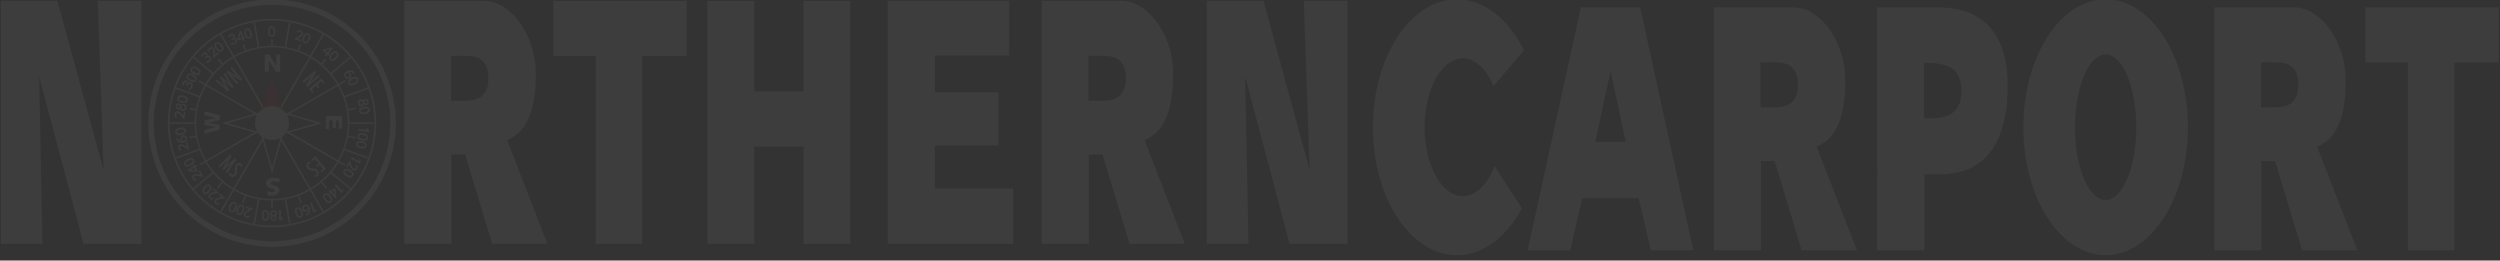 <svg xmlns="http://www.w3.org/2000/svg" xmlns:xlink="http://www.w3.org/1999/xlink" width="1708" height="178" viewBox="0 0 1708 178">
  <rect x="0" y="0" width="1708" height="178" fill="#333333" stroke="none"/>
  <defs>
    <clipPath id="clip-path">
      <rect id="長方形_111" data-name="長方形 111" width="1708" height="178" transform="translate(-3084 5366)" fill="#fff" opacity="0.44"/>
    </clipPath>
    <clipPath id="clip-path-2">
      <rect id="長方形_108" data-name="長方形 108" width="929.46" height="375.44" transform="translate(0 51.52)" fill="none"/>
    </clipPath>
  </defs>
  <g id="マスクグループ_1" data-name="マスクグループ 1" transform="translate(3084 -5366)" clip-path="url(#clip-path)">
    <g id="グループ_199" data-name="グループ 199" transform="translate(-3092.83 5314)" opacity="0.05">
      <g id="グループ_198" data-name="グループ 198" clip-path="url(#clip-path-2)">
        <g id="グループ_309" data-name="グループ 309">
          <path id="パス_505" data-name="パス 505" d="M48.08,52.6,79.6,168.12,75.62,52.6H105.5V218.57H65.91L35.58,104.42l2.28,114.15H9.37V52.6H48.08Z" fill="#fff"/>
          <path id="パス_506" data-name="パス 506" d="M872.04,52.6l31.52,115.52L899.58,52.6h29.87V218.57H889.87L859.54,104.42l2.28,114.15H833.33V52.6h38.7Z" fill="#fff"/>
          <path id="パス_507" data-name="パス 507" d="M339.95,52.59c17.33,0,34.94,22.74,34.94,49.78,0,19.46-3.69,39.35-19.6,45.27l27.55,70.92H345.07l-18.46-61h-9.37v61h-32.2V52.59h54.9ZM316.97,90.12v30.69h8.61c5.65,0,16.95,0,16.95-15.35s-10.76-15.34-16.82-15.34h-8.75Z" fill="#fff"/>
          <path id="パス_508" data-name="パス 508" d="M775.39,52.59c17.34,0,34.94,22.74,34.94,49.78,0,19.46-3.69,39.35-19.59,45.27l27.54,70.92H780.51l-18.45-61H752.7v61H720.5V52.59h54.89ZM752.41,90.12v30.69h8.61c5.65,0,16.95,0,16.95-15.35s-10.76-15.34-16.82-15.34H752.4Z" fill="#fff"/>
          <path id="パス_509" data-name="パス 509" d="M447.59,218.57h-31.8V90.3H386.93V52.6h91.04V90.3H447.59Z" fill="#fff"/>
          <path id="パス_510" data-name="パス 510" d="M557.76,114.46V52.6h31.99V218.57H557.76V152.13H524.17v66.44H492.16V52.6h32.01v61.86Z" fill="#fff"/>
          <path id="パス_511" data-name="パス 511" d="M690.93,115.03v36.51H647.58v29.27h53.45v37.76H615.31V52.6h83.02V89.94H647.57v25.09h43.35Z" fill="#fff"/>
          <path id="パス_512" data-name="パス 512" d="M194.68,220.65a84.565,84.565,0,1,1,84.58-84.56,84.557,84.557,0,0,1-84.58,84.56m0-165.31a80.745,80.745,0,1,0,80.75,80.75,80.731,80.731,0,0,0-80.75-80.75" fill="#fff"/>
          <path id="パス_513" data-name="パス 513" d="M194.67,64.93a71.16,71.16,0,1,0,71.16,71.17,71.161,71.161,0,0,0-71.16-71.17m70.03,70.61H247.49a50.877,50.877,0,0,0-.74-8.07l5.23-.92-.2-1.09-5.19.91a52.826,52.826,0,0,0-2.12-7.82l16.14-5.87a70.163,70.163,0,0,1,4.08,22.86m-24.97,25.92-43.94-25.37,43.94-25.37a51.449,51.449,0,0,1,0,50.74m-18.74,19.11L196.17,137.6l42.96,24.81a52.111,52.111,0,0,1-18.16,18.16m-26.31,7.27a51.415,51.415,0,0,1-25.37-6.69l25.37-43.94,25.37,43.94a51.281,51.281,0,0,1-25.37,6.69m-44.48-25.43,42.96-24.8-24.8,42.97a52.2,52.2,0,0,1-18.16-18.16m-7.27-26.32a51.4,51.4,0,0,1,6.7-25.37l43.94,25.37L149.6,161.48a51.424,51.424,0,0,1-6.7-25.37m25.44-44.48,24.8,42.97-42.96-24.81a51.945,51.945,0,0,1,18.16-18.16m26.32-7.27a51.424,51.424,0,0,1,25.37,6.7l-25.37,43.95L169.29,91.06a51.4,51.4,0,0,1,25.37-6.7m44.47,25.43L196.17,134.6l24.81-42.97a52.111,52.111,0,0,1,18.16,18.16m21.09,1.86-16.14,5.87a53.151,53.151,0,0,0-3.41-7.34l4.53-2.62-.55-.96-4.56,2.63a53.8,53.8,0,0,0-4.61-6.67l13.17-11.05a70.338,70.338,0,0,1,11.56,20.13M247.9,90.69l-13.17,11.04a54.1,54.1,0,0,0-5.71-5.72l2.81-3.36-.85-.71-2.79,3.33a52.81,52.81,0,0,0-6.67-4.62l8.59-14.88A70.372,70.372,0,0,1,247.9,90.68M229.17,75.19l-8.59,14.88a52.936,52.936,0,0,0-7.41-3.43l1.49-4.09-1.04-.38-1.49,4.09a50.794,50.794,0,0,0-7.76-2.09l2.98-16.93a69.476,69.476,0,0,1,21.82,7.96m-34.51-9.17a69.388,69.388,0,0,1,11.6,1.04L203.28,84a53.336,53.336,0,0,0-8.07-.74V78.91H194.1v4.35a51.838,51.838,0,0,0-8.06.74l-2.99-16.93a69.6,69.6,0,0,1,11.61-1.04m-12.7,1.2,2.99,16.94a51.313,51.313,0,0,0-7.82,2.12l-1.49-4.11-1.04.38,1.49,4.1a53.819,53.819,0,0,0-7.35,3.41l-8.59-14.88a69.42,69.42,0,0,1,21.81-7.96M159.2,75.77l8.59,14.88a53.688,53.688,0,0,0-6.66,4.61l-2.79-3.33-.85.71L160.31,96a53.354,53.354,0,0,0-5.73,5.72L141.41,90.68A70.546,70.546,0,0,1,159.2,75.77M140.67,91.5l13.18,11.05a53.43,53.43,0,0,0-4.62,6.66l-4.28-2.47-.55.96,4.26,2.46a52.533,52.533,0,0,0-3.41,7.34l-16.14-5.87A69.609,69.609,0,0,1,140.67,91.5m-11.95,21.18,16.14,5.87a51.751,51.751,0,0,0-2.12,7.83l-4.28-.76-.19,1.09,4.31.76a52.945,52.945,0,0,0-.73,8.05H124.66a69.628,69.628,0,0,1,4.07-22.86m-4.07,23.97h17.19a54.52,54.52,0,0,0,.73,8.07l-4.3.76.19,1.09,4.28-.75a52.667,52.667,0,0,0,2.11,7.81l-16.14,5.88a69.369,69.369,0,0,1-4.07-22.86m4.46,23.9,16.13-5.88a52.706,52.706,0,0,0,3.42,7.35l-3.82,2.21.55.96,3.84-2.22a53.433,53.433,0,0,0,4.62,6.66l-13.17,11.04a69.741,69.741,0,0,1-11.56-20.13m12.31,20.95,13.16-11.04a53.446,53.446,0,0,0,5.73,5.73l-3.41,4.06.85.71,3.38-4.03a54.555,54.555,0,0,0,6.67,4.61l-8.59,14.87a70.546,70.546,0,0,1-17.79-14.91m18.73,15.48,8.59-14.87a54.071,54.071,0,0,0,7.28,3.39l-1.82,5,1.04.38,1.82-5a51.394,51.394,0,0,0,7.89,2.14l-2.99,16.91a69.647,69.647,0,0,1-21.81-7.95m34.51,9.17a69.507,69.507,0,0,1-11.61-1.04l2.99-16.92a53.089,53.089,0,0,0,8.06.74v5.26h1.11V188.9a51.837,51.837,0,0,0,8.06-.74l2.99,16.92a70.47,70.47,0,0,1-11.6,1.05m12.69-1.21-2.98-16.91a52.952,52.952,0,0,0,7.83-2.12l1.8,4.98,1.04-.38-1.81-4.98a53.15,53.15,0,0,0,7.34-3.41l8.59,14.87a69.455,69.455,0,0,1-21.82,7.95m22.76-8.53-8.59-14.87a52.7,52.7,0,0,0,6.66-4.62l3.39,4.03.84-.71-3.4-4.06a53.353,53.353,0,0,0,5.72-5.73l13.17,11.04a70.755,70.755,0,0,1-17.79,14.91m18.53-15.73L235.47,169.6a52.311,52.311,0,0,0,4.61-6.66l4.12,2.38.55-.96L240.66,162a53.27,53.27,0,0,0,3.41-7.35l16.14,5.88a70,70,0,0,1-11.57,20.13m11.95-21.17-16.14-5.88a53.822,53.822,0,0,0,2.12-7.8l5.19.92.19-1.09-5.22-.92a50.9,50.9,0,0,0,.74-8.08h17.21a69.91,69.91,0,0,1-4.09,22.86" fill="#fff"/>
          <path id="パス_514" data-name="パス 514" d="M192.66,89.12l4.88,7.6v-7.6h2.73v11.91h-2.91l-4.88-7.6v7.6h-2.72V89.12h2.9Z" fill="#fff"/>
          <path id="パス_515" data-name="パス 515" d="M191.95,73.54a4.853,4.853,0,0,1,.58-2.64,2.274,2.274,0,0,1,1.95-1.03c2.52,0,2.52,3.03,2.52,3.67s0,3.67-2.52,3.67-2.53-3.02-2.53-3.67m3.8,0c0-1.52-.34-2.52-1.28-2.52-1,0-1.29,1.13-1.29,2.52,0,1.53.35,2.53,1.29,2.53s1.28-1.08,1.28-2.53" fill="#fff"/>
          <path id="パス_516" data-name="パス 516" d="M214.63,79.31l-.39,1.07-5-1.82c1-.48,2.1-1.01,3.3-1.72,1.44-.84,1.78-1.22,1.95-1.68a1.006,1.006,0,0,0-.53-1.32c-.03-.01-.07-.03-.11-.04a2.113,2.113,0,0,0-2.03.55l-.09-1.32a2.888,2.888,0,0,1,2.54-.3,2.141,2.141,0,0,1,1.49,2.63c-.02.06-.04.13-.06.19-.37,1-1.12,1.58-3.57,2.85l2.5.92Z" fill="#fff"/>
          <path id="パス_517" data-name="パス 517" d="M215.8,77.19a4.831,4.831,0,0,1,1.47-2.29,2.252,2.252,0,0,1,2.17-.3c2.38.86,1.33,3.7,1.12,4.32-.23.61-1.25,3.44-3.65,2.58-2.37-.87-1.33-3.71-1.12-4.31m3.59,1.29c.51-1.42.53-2.49-.34-2.81-.94-.35-1.59.62-2.07,1.93-.52,1.44-.54,2.49.34,2.81.91.33,1.58-.58,2.07-1.94" fill="#fff"/>
          <path id="パス_518" data-name="パス 518" d="M230.79,89.78l.93-1.11-2.38-2,.67-.8,5.31-1.49.95.79-2.89,3.45.67.56-.71.85-.67-.57-.93,1.11-.95-.79Zm.21-3.16,1.43,1.2,1.79-2.13-3.22.93Z" fill="#fff"/>
          <path id="パス_519" data-name="パス 519" d="M234.96,88.67a4.805,4.805,0,0,1,2.15-1.65,2.3,2.3,0,0,1,2.15.46c1.93,1.62,0,3.94-.42,4.44s-2.36,2.81-4.3,1.18,0-3.94.43-4.44m2.9,2.45c.99-1.16,1.38-2.16.66-2.76-.76-.64-1.71.05-2.62,1.12-.98,1.17-1.36,2.16-.63,2.76.74.62,1.67,0,2.6-1.12" fill="#fff"/>
          <path id="パス_520" data-name="パス 520" d="M250.32,102.65a3.406,3.406,0,0,0-.17-.34c-.2-.34-.86-1.49-2.89-.96a2.088,2.088,0,0,1,1.27,1,2.278,2.278,0,0,1-.79,3.12c-.02.01-.05.03-.07.04a2.408,2.408,0,0,1-3.3-.83c-.02-.03-.03-.06-.05-.09-.64-1.11-.59-2.74,1.42-3.9,1.86-1.07,4.22-1,5.36.97.09.16.17.34.22.42l-1,.57Zm-2.83.08a1.28,1.28,0,0,0-1.7-.6h-.02a1.341,1.341,0,0,0-.51,1.82.144.144,0,0,0,.02.03,1.222,1.222,0,0,0,1.65.5c.03-.02.06-.03.09-.05a1.17,1.17,0,0,0,.56-1.55c-.03-.06-.06-.11-.09-.16" fill="#fff"/>
          <path id="パス_521" data-name="パス 521" d="M248.93,105.24a4.741,4.741,0,0,1,2.58-.81,2.252,2.252,0,0,1,1.86,1.17c1.26,2.19-1.35,3.7-1.91,4.02s-3.18,1.84-4.45-.36,1.35-3.7,1.92-4.02m1.91,3.3c1.31-.76,2.02-1.56,1.54-2.37-.5-.87-1.62-.54-2.83.15-1.33.76-2.01,1.56-1.56,2.37.48.84,1.58.57,2.84-.16" fill="#fff"/>
          <path id="パス_522" data-name="パス 522" d="M255.94,124.8a2.339,2.339,0,0,1-2.63-2.03v-.09a2.357,2.357,0,0,1,1.68-2.88.189.189,0,0,0,.08-.02,2.073,2.073,0,0,1,2.01.76,1.644,1.644,0,0,1,1.24-.94,1.942,1.942,0,0,1,2.2,1.65.877.877,0,0,0,.02.16,1.938,1.938,0,0,1-1.31,2.41.749.749,0,0,1-.16.04,1.678,1.678,0,0,1-1.49-.46,2.059,2.059,0,0,1-1.63,1.39m-.18-1.23a1.172,1.172,0,0,0,.91-1.38.441.441,0,0,0-.02-.1,1.178,1.178,0,0,0-1.23-1.1.34.34,0,0,0-.1.01,1.323,1.323,0,0,0-.84,1.66,1.3,1.3,0,0,0,1.3.9m3.05-.87a.981.981,0,1,0-.99-.7.981.981,0,0,0,.99.7" fill="#fff"/>
          <path id="パス_523" data-name="パス 523" d="M257.42,124.95a4.722,4.722,0,0,1,2.71.13,2.249,2.249,0,0,1,1.35,1.73c.43,2.49-2.54,3.01-3.18,3.13s-3.62.63-4.05-1.85,2.53-3.02,3.17-3.13m.66,3.75c1.49-.27,2.43-.78,2.27-1.7-.17-.99-1.33-1.07-2.71-.83-1.5.27-2.44.78-2.27,1.7.17.96,1.28,1.07,2.71.82" fill="#fff"/>
          <path id="パス_524" data-name="パス 524" d="M260.94,141.34l-.18,1.09-6.95-1.22.22-1.24,5.62.99-.65-1.42,1.17.05.77,1.75Z" fill="#fff"/>
          <path id="パス_525" data-name="パス 525" d="M257.07,143.03a4.765,4.765,0,0,1,2.49,1.04,2.3,2.3,0,0,1,.69,2.09c-.44,2.49-3.43,1.96-4.06,1.85s-3.61-.64-3.18-3.12,3.42-1.97,4.05-1.86m-.66,3.75c1.5.27,2.55.1,2.72-.82.17-.99-.89-1.46-2.28-1.7-1.5-.27-2.54-.11-2.7.82-.18.95.84,1.45,2.26,1.7" fill="#fff"/>
          <path id="パス_526" data-name="パス 526" d="M256.12,148.41a4.7,4.7,0,0,1,2.5,1.05,2.223,2.223,0,0,1,.67,2.08c-.44,2.49-3.41,1.97-4.05,1.85s-3.62-.63-3.18-3.12,3.42-1.97,4.05-1.86m-.66,3.75c1.49.27,2.55.1,2.71-.82.17-.98-.89-1.46-2.26-1.7-1.51-.27-2.55-.1-2.72.82-.17.96.84,1.45,2.27,1.7" fill="#fff"/>
          <path id="パス_527" data-name="パス 527" d="M255.16,162.97l-.55.96-6.1-3.53.62-1.09,4.96,2.86-.14-1.56,1.08.44.14,1.92Z" fill="#fff"/>
          <path id="パス_528" data-name="パス 528" d="M246.25,166.56l-.98-.57,2.67-4.61c.3,1.07.64,2.24,1.12,3.56.58,1.57.89,1.96,1.32,2.21a1.014,1.014,0,0,0,1.4-.3.406.406,0,0,0,.05-.09,2.087,2.087,0,0,0-.2-2.1l1.32.14a2.9,2.9,0,0,1-.14,2.55,2.118,2.118,0,0,1-2.83,1.01,1.736,1.736,0,0,1-.19-.1c-.92-.53-1.36-1.37-2.18-4.01l-1.35,2.32Z" fill="#fff"/>
          <path id="パス_529" data-name="パス 529" d="M248.13,168.08a4.773,4.773,0,0,1,2,1.83,2.221,2.221,0,0,1-.08,2.19c-1.26,2.19-3.88.68-4.44.36s-3.18-1.83-1.91-4.02,3.88-.68,4.44-.36m-1.9,3.3c1.32.76,2.37.97,2.83.16.5-.87-.34-1.68-1.55-2.38-1.32-.76-2.36-.97-2.82-.15-.49.84.29,1.65,1.55,2.37" fill="#fff"/>
          <path id="パス_530" data-name="パス 530" d="M242.88,183.31l-.84.71-4.54-5.4.96-.8,3.67,4.38.41-1.51.86.79-.52,1.84Z" fill="#fff"/>
          <path id="パス_531" data-name="パス 531" d="M234.2,181.39l.94,1.11,2.37-2,.67.8.56,5.49-.96.79-2.89-3.44-.67.56-.72-.84.68-.57-.93-1.11.94-.8Zm3.09.76-1.45,1.2,1.79,2.13-.35-3.34Z" fill="#fff"/>
          <path id="パス_532" data-name="パス 532" d="M234.57,185.68a4.908,4.908,0,0,1,1.24,2.4,2.259,2.259,0,0,1-.84,2.04c-1.93,1.62-3.87-.69-4.3-1.19s-2.35-2.81-.42-4.43,3.88.69,4.3,1.18m-2.92,2.45c.98,1.17,1.88,1.72,2.61,1.12.76-.64.26-1.7-.65-2.77-.98-1.17-1.88-1.72-2.61-1.11-.74.63-.29,1.65.64,2.76" fill="#fff"/>
          <path id="パス_533" data-name="パス 533" d="M224.02,197l-1.05.38-2.41-6.63,1.18-.43,1.96,5.36.9-1.28.55,1.03-1.13,1.56Z" fill="#fff"/>
          <path id="パス_534" data-name="パス 534" d="M217.73,198.2a2.793,2.793,0,0,0,.36-.1c.38-.14,1.62-.58,1.46-2.68a2.147,2.147,0,0,1-1.22,1.09,2.283,2.283,0,0,1-2.93-1.32.689.689,0,0,0-.03-.08,2.4,2.4,0,0,1,1.38-3.11l.09-.03c1.2-.43,2.81-.11,3.6,2.08.74,2.02.25,4.33-1.89,5.11-.18.06-.38.12-.45.14l-.39-1.08Zm.41-2.8a1.285,1.285,0,0,0,.89-1.58h0a1.332,1.332,0,0,0-1.71-.81h-.02a1.226,1.226,0,0,0-.8,1.53.488.488,0,0,0,.04.11,1.17,1.17,0,0,0,1.45.81.639.639,0,0,0,.16-.06" fill="#fff"/>
          <path id="パス_535" data-name="パス 535" d="M215.44,196.37a4.688,4.688,0,0,1,.35,2.69,2.229,2.229,0,0,1-1.47,1.62c-2.38.87-3.41-1.97-3.63-2.58s-1.25-3.44,1.12-4.31,3.41,1.98,3.63,2.58m-3.59,1.3c.52,1.42,1.2,2.26,2.08,1.94.94-.34.82-1.5.34-2.81-.52-1.44-1.19-2.26-2.07-1.94-.91.33-.83,1.46-.34,2.81" fill="#fff"/>
          <path id="パス_536" data-name="パス 536" d="M200.6,202.68h-1.11v-7.05h1.25v5.71l1.28-.89.16,1.16-1.59,1.08Z" fill="#fff"/>
          <path id="パス_537" data-name="パス 537" d="M193.16,197.72a2.566,2.566,0,0,1,5.09,0,2.069,2.069,0,0,1-1.09,1.84,1.68,1.68,0,0,1,.71,1.4,2.189,2.189,0,0,1-4.33,0,1.734,1.734,0,0,1,.71-1.4,2.05,2.05,0,0,1-1.09-1.84m1.24.03a1.308,1.308,0,0,0,1.48,1.11,1.294,1.294,0,0,0,1.11-1.11,1.312,1.312,0,0,0-2.6,0m.32,3.16a.975.975,0,1,0,.87-.87.975.975,0,0,0-.87.87" fill="#fff"/>
          <path id="パス_538" data-name="パス 538" d="M192.76,199.15a4.754,4.754,0,0,1-.59,2.64,2.293,2.293,0,0,1-1.94,1.03c-2.52,0-2.52-3.02-2.52-3.67s0-3.67,2.52-3.67,2.53,3.02,2.53,3.67m-3.81,0c0,1.52.34,2.53,1.28,2.53,1,0,1.28-1.13,1.28-2.53,0-1.53-.34-2.53-1.28-2.53s-1.28,1.08-1.28,2.53" fill="#fff"/>
          <path id="パス_539" data-name="パス 539" d="M176.58,194.06l.4-1.07,5,1.82c-1.01.48-2.1,1.01-3.31,1.72-1.45.84-1.78,1.22-1.96,1.68a1,1,0,0,0,.53,1.32,1.037,1.037,0,0,0,.1.04,2.113,2.113,0,0,0,2.04-.56l.1,1.33a2.888,2.888,0,0,1-2.54.3,2.136,2.136,0,0,1-1.49-2.63c.02-.07.04-.13.06-.2.36-1,1.11-1.57,3.57-2.85l-2.51-.91Z" fill="#fff"/>
          <path id="パス_540" data-name="パス 540" d="M175.42,196.17a4.888,4.888,0,0,1-1.46,2.29,2.252,2.252,0,0,1-2.17.3c-2.38-.86-1.34-3.7-1.12-4.31s1.25-3.44,3.63-2.58,1.34,3.7,1.12,4.31m-3.58-1.31c-.51,1.43-.55,2.49.35,2.82.93.34,1.58-.63,2.06-1.94.52-1.44.55-2.49-.33-2.81-.92-.34-1.58.58-2.07,1.93" fill="#fff"/>
          <path id="パス_541" data-name="パス 541" d="M170.3,194.31a4.812,4.812,0,0,1-1.46,2.29,2.26,2.26,0,0,1-2.17.3c-2.37-.87-1.34-3.71-1.12-4.31s1.25-3.45,3.64-2.58,1.33,3.71,1.12,4.31m-3.59-1.3c-.51,1.42-.53,2.49.34,2.81.94.34,1.59-.62,2.07-1.94.52-1.44.54-2.49-.34-2.82-.92-.33-1.57.58-2.07,1.94" fill="#fff"/>
          <path id="パス_542" data-name="パス 542" d="M158.21,184.99l.73-.88,4.08,3.42c-1.1.11-2.32.24-3.7.49-1.64.3-2.09.53-2.41.91a1.011,1.011,0,0,0,.05,1.43c.03.02.05.05.08.07a2.126,2.126,0,0,0,2.11.17l-.37,1.27a2.883,2.883,0,0,1-2.48-.58,2.131,2.131,0,0,1-.51-2.97,1.921,1.921,0,0,1,.13-.17c.69-.81,1.58-1.09,4.33-1.44l-2.05-1.72Z" fill="#fff"/>
          <path id="パス_543" data-name="パス 543" d="M153.93,181.39l.72-.87,4.09,3.42c-1.11.11-2.32.24-3.7.49-1.64.3-2.08.53-2.41.92a1.015,1.015,0,0,0,.07,1.44c.02.02.05.04.07.06a2.126,2.126,0,0,0,2.11.17l-.37,1.27a2.851,2.851,0,0,1-2.48-.58,2.141,2.141,0,0,1-.5-2.98c.04-.06.09-.11.13-.17.68-.82,1.58-1.09,4.32-1.44l-2.05-1.73Z" fill="#fff"/>
          <path id="パス_544" data-name="パス 544" d="M152.1,182.98a4.8,4.8,0,0,1-2.15,1.65,2.277,2.277,0,0,1-2.14-.46c-1.94-1.62,0-3.94.42-4.44s2.36-2.81,4.29-1.18,0,3.94-.42,4.44m-2.91-2.45c-.98,1.17-1.36,2.16-.65,2.76.77.65,1.71-.04,2.61-1.11.99-1.17,1.37-2.16.65-2.76-.75-.62-1.68,0-2.61,1.11" fill="#fff"/>
          <path id="パス_545" data-name="パス 545" d="M144.42,169.01l.98-.57,2.67,4.6c-1.09-.27-2.27-.57-3.65-.81-1.65-.28-2.14-.21-2.57.04a1.024,1.024,0,0,0-.44,1.37c.02.03.03.06.05.09a2.1,2.1,0,0,0,1.91.88l-.77,1.07a2.864,2.864,0,0,1-2.13-1.41,2.123,2.123,0,0,1,.54-2.96,1.74,1.74,0,0,1,.18-.11c.93-.53,1.87-.48,4.57.12L144.43,169Z" fill="#fff"/>
          <path id="パス_546" data-name="パス 546" d="M143.67,165.45l-1.26.73,1.56,2.69-.91.52-5.5-.41-.62-1.07,3.89-2.25-.44-.76.96-.55.44.76,1.25-.72.61,1.07Zm-1.28,2.9-.93-1.62-2.4,1.39,3.34.23Z" fill="#fff"/>
          <path id="パス_547" data-name="パス 547" d="M139.39,165.07a4.718,4.718,0,0,1-2.59.81,2.264,2.264,0,0,1-1.86-1.16c-1.26-2.19,1.35-3.7,1.92-4.02s3.17-1.83,4.44.36-1.35,3.7-1.91,4.03m-1.91-3.3c-1.31.76-2.02,1.56-1.54,2.37.5.87,1.62.54,2.83-.15,1.33-.77,2.02-1.57,1.55-2.38-.48-.84-1.57-.57-2.83.16" fill="#fff"/>
          <path id="パス_548" data-name="パス 548" d="M135.98,149.59l1.13-.2.92,5.25c-.91-.62-1.92-1.31-3.14-2.01-1.45-.83-1.94-.93-2.43-.84a1.012,1.012,0,0,0-.88,1.13.2.2,0,0,0,.02.1,2.129,2.129,0,0,0,1.5,1.49l-1.1.74a2.905,2.905,0,0,1-1.53-2.04,2.146,2.146,0,0,1,1.54-2.6,1.764,1.764,0,0,1,.2-.04c1.05-.18,1.91.18,4.24,1.67l-.47-2.64Z" fill="#fff"/>
          <path id="パス_549" data-name="パス 549" d="M130.43,146.16c.02.23.02.26.03.37.07.39.29,1.69,2.38,1.9a2.033,2.033,0,0,1-.85-1.38,2.276,2.276,0,0,1,1.82-2.66.22.22,0,0,0,.08-.01,2.4,2.4,0,0,1,2.82,1.91.44.44,0,0,0,.02.1c.23,1.26-.38,2.78-2.67,3.18-2.11.38-4.31-.51-4.7-2.75-.03-.19-.05-.39-.06-.46l1.13-.19Zm2.67.89a1.3,1.3,0,0,0,1.42,1.15,1.352,1.352,0,0,0,1.1-1.57h0a1.228,1.228,0,0,0-1.38-1.05.355.355,0,0,0-.1.02,1.18,1.18,0,0,0-1.06,1.29.453.453,0,0,0,.03.16" fill="#fff"/>
          <path id="パス_550" data-name="パス 550" d="M132.62,144.21a4.777,4.777,0,0,1-2.7-.12,2.249,2.249,0,0,1-1.35-1.73c-.44-2.49,2.54-3.02,3.18-3.13s3.61-.63,4.05,1.85-2.54,3.02-3.18,3.13m-.66-3.75c-1.5.27-2.43.78-2.26,1.7.17.98,1.33,1.07,2.71.82,1.51-.27,2.44-.78,2.27-1.7-.16-.96-1.29-1.07-2.71-.82" fill="#fff"/>
          <path id="パス_551" data-name="パス 551" d="M134.44,128.39l1.13.2-.92,5.25c-.65-.91-1.36-1.89-2.28-2.96-1.08-1.28-1.5-1.54-1.99-1.63a1.026,1.026,0,0,0-1.22.77.292.292,0,0,1-.02.09,2.151,2.151,0,0,0,.9,1.91l-1.28.33a2.831,2.831,0,0,1-.73-2.45,2.121,2.121,0,0,1,2.31-1.92,1.66,1.66,0,0,1,.22.03c1.05.19,1.74.83,3.42,3.03l.46-2.64Z" fill="#fff"/>
          <path id="パス_552" data-name="パス 552" d="M134.45,122.84a2.36,2.36,0,0,1,1.78,2.81.235.235,0,0,1-.02.08,2.346,2.346,0,0,1-2.55,2.13.277.277,0,0,1-.09-.01,2.059,2.059,0,0,1-1.63-1.39,1.656,1.656,0,0,1-1.5.45,1.948,1.948,0,0,1-1.51-2.3.937.937,0,0,1,.04-.16,1.948,1.948,0,0,1,2.07-1.82.389.389,0,0,1,.15.02,1.667,1.667,0,0,1,1.24.94,2.077,2.077,0,0,1,2-.76m-3.42,1a.981.981,0,1,0,.7,1,.99.99,0,0,0-.7-1m3.16.22a1.172,1.172,0,0,0-1.32,1v.09a1.167,1.167,0,0,0,.79,1.45c.03,0,.06.02.1.02a1.312,1.312,0,0,0,.45-2.56" fill="#fff"/>
          <path id="パス_553" data-name="パス 553" d="M133.11,122.2a4.608,4.608,0,0,1-2.5-1.04,2.254,2.254,0,0,1-.68-2.08c.44-2.49,3.42-1.96,4.05-1.85.66.11,3.62.64,3.18,3.13s-3.41,1.97-4.05,1.85m.66-3.75c-1.49-.26-2.55-.1-2.71.82-.18.98.89,1.46,2.26,1.7,1.51.26,2.55.1,2.72-.82.17-.95-.84-1.45-2.27-1.7" fill="#fff"/>
          <path id="パス_554" data-name="パス 554" d="M137.58,112.76a3.256,3.256,0,0,0,1.44-1.38c.6-1.03.24-1.69-.22-1.96-.49-.28-1.12-.11-1.64.81l-.38.65-.92-.53.35-.6c.44-.76.15-1.28-.21-1.49a.926.926,0,0,0-1.24.4c-.01.02-.02.05-.03.07a2.3,2.3,0,0,0-.16,1.9l-1.17-.16a3.168,3.168,0,0,1,.36-2.33,2.012,2.012,0,0,1,2.64-1.06.914.914,0,0,1,.14.07,1.57,1.57,0,0,1,.82,1.49,1.87,1.87,0,0,1,2.19-.22c.87.5,1.51,1.74.48,3.55a4.509,4.509,0,0,1-1.64,1.69l-.8-.87Z" fill="#fff"/>
          <path id="パス_555" data-name="パス 555" d="M138.44,107.31a4.753,4.753,0,0,1-1.99-1.83,2.248,2.248,0,0,1,.09-2.19c1.26-2.19,3.88-.67,4.44-.36s3.18,1.83,1.92,4.02-3.89.68-4.45.36m1.91-3.3c-1.32-.76-2.37-.97-2.85-.16-.49.87.34,1.68,1.56,2.38,1.33.76,2.37.97,2.83.15.48-.84-.3-1.65-1.55-2.37" fill="#fff"/>
          <path id="パス_556" data-name="パス 556" d="M141.17,102.58a4.943,4.943,0,0,1-1.99-1.83,2.222,2.222,0,0,1,.09-2.19c1.25-2.19,3.88-.67,4.44-.36s3.17,1.83,1.91,4.02-3.88.68-4.44.36m1.9-3.3c-1.32-.76-2.36-.97-2.83-.15-.5.87.34,1.68,1.55,2.37,1.32.76,2.36.97,2.83.15.48-.84-.3-1.65-1.56-2.37" fill="#fff"/>
          <path id="パス_557" data-name="パス 557" d="M149.5,94.07a3.218,3.218,0,0,0,1.83-.81c.91-.76.8-1.5.45-1.91-.36-.43-1-.49-1.82.19l-.57.48-.68-.81.53-.44c.68-.57.58-1.16.31-1.47a.945.945,0,0,0-1.33-.04l-.04.04a2.27,2.27,0,0,0-.8,1.73l-1.04-.55a3.182,3.182,0,0,1,1.13-2.07,2.02,2.02,0,0,1,2.85-.09,1.141,1.141,0,0,1,.11.11,1.552,1.552,0,0,1,.26,1.67,1.871,1.871,0,0,1,2.14.54c.64.76.83,2.15-.77,3.49a4.5,4.5,0,0,1-2.13,1.02l-.44-1.09Z" fill="#fff"/>
          <path id="パス_558" data-name="パス 558" d="M157.71,87.72l.73.88-4.07,3.42c.08-1.11.17-2.32.16-3.72,0-1.67-.16-2.15-.49-2.53a1.018,1.018,0,0,0-1.42-.2c-.03.02-.05.04-.08.06a2.135,2.135,0,0,0-.53,2.04l-1.19-.59a2.9,2.9,0,0,1,1.01-2.35,2.128,2.128,0,0,1,3,.01c.05.05.1.11.15.16.7.82.81,1.75.68,4.51l2.04-1.72Z" fill="#fff"/>
          <path id="パス_559" data-name="パス 559" d="M156.46,85.65a4.827,4.827,0,0,1-1.24-2.4,2.258,2.258,0,0,1,.83-2.03c1.93-1.62,3.88.69,4.29,1.19.43.5,2.36,2.81.43,4.44s-3.88-.69-4.3-1.19m2.92-2.45c-.98-1.16-1.89-1.71-2.6-1.12-.77.65-.26,1.69.63,2.77.99,1.17,1.9,1.72,2.62,1.11.74-.62.28-1.65-.65-2.76" fill="#fff"/>
          <path id="パス_560" data-name="パス 560" d="M166.58,81.27a3.227,3.227,0,0,0,1.99-.13c1.13-.41,1.28-1.14,1.09-1.64-.2-.53-.79-.81-1.79-.44l-.7.25-.36-1,.66-.23c.83-.3.94-.89.79-1.28a.935.935,0,0,0-1.21-.5.212.212,0,0,0-.07.03,2.248,2.248,0,0,0-1.33,1.35l-.8-.88a3.246,3.246,0,0,1,1.76-1.56,2.016,2.016,0,0,1,2.71.91c.02.04.04.09.06.13a1.582,1.582,0,0,1-.32,1.67,1.877,1.877,0,0,1,1.83,1.24c.34.93.03,2.31-1.93,3.02a4.414,4.414,0,0,1-2.33.24l-.05-1.18Z" fill="#fff"/>
          <path id="パス_561" data-name="パス 561" d="M174.84,79.93l-.49-1.36-2.92,1.07-.36-.98,1.36-5.36,1.17-.43,1.53,4.23.83-.3.38,1.04-.83.3.49,1.37-1.16.43Zm-2.63-1.76,1.76-.63-.95-2.62-.81,3.26Z" fill="#fff"/>
          <path id="パス_562" data-name="パス 562" d="M175.96,75.76a4.769,4.769,0,0,1-.34-2.69,2.249,2.249,0,0,1,1.46-1.63c2.37-.86,3.41,1.98,3.63,2.59s1.25,3.45-1.12,4.31-3.41-1.97-3.63-2.58m3.58-1.31c-.52-1.43-1.19-2.26-2.07-1.94-.94.34-.82,1.5-.34,2.81.52,1.44,1.18,2.26,2.07,1.94.91-.33.84-1.45.34-2.81" fill="#fff"/>
          <path id="パス_563" data-name="パス 563" d="M156,107.22l1.11-.93,3.89,3.47.58.5c.32.28.59.54.83.79l.67.67s.06.05.1.09l.17.17-.2-.3c-.36-.52-.68-1-.98-1.45s-.55-.86-.77-1.25l-2.49-4.2.89-.74,3.58,3.11c.52.46,1.01.89,1.45,1.3s.84.79,1.22,1.17c-.32-.46-.63-.92-.92-1.36s-.58-.88-.86-1.31l-.39-.64-2.31-3.75,1.09-.92,5.65,9.79-.89.75L163.73,109a1.879,1.879,0,0,1-.18-.16c-.1-.1-.25-.23-.45-.4l-.83-.75c-.06-.06-.16-.15-.29-.27s-.28-.27-.47-.46l-.32-.33c.06.09.12.17.16.23s.09.13.12.17c.18.26.33.46.43.6a2.112,2.112,0,0,0,.18.27l.57.92c.13.21.24.37.31.49a1.591,1.591,0,0,0,.13.22l2.47,4.21-.92.77-8.62-7.29Z" fill="#fff"/>
          <path id="パス_564" data-name="パス 564" d="M163.33,101.06l1.08-.9,4,2.45a40.679,40.679,0,0,1,3.44,2.33c-.63-.58-1.21-1.12-1.7-1.62s-.93-.98-1.33-1.45l-2.67-3.18,1.15-.96,7.16,8.52-1.07.9-4.51-2.76c-.42-.26-.83-.53-1.24-.82s-.85-.6-1.29-.94a1.988,1.988,0,0,0-.2-.16q-.12-.09-.27-.21c.09.09.17.16.24.22s.11.11.16.16l.8.81.95,1a2.2,2.2,0,0,1,.19.21c.07.09.15.18.24.28l3.16,3.66-1.13.95-7.16-8.52Z" fill="#fff"/>
          <path id="パス_565" data-name="パス 565" d="M223.93,100.27l.9,1.08-2.45,3.99a40.354,40.354,0,0,1-2.34,3.46q.87-.96,1.62-1.71c.5-.5.98-.93,1.45-1.33l3.19-2.67.96,1.15-8.52,7.15-.9-1.07,2.76-4.5c.26-.42.53-.84.82-1.25s.6-.84.94-1.28c.04-.05.1-.12.16-.19s.13-.17.21-.27c-.09.09-.15.17-.22.23s-.12.12-.16.16l-.81.79-.99.95c-.06.05-.13.12-.21.19s-.18.15-.29.24l-3.66,3.17-.96-1.13,8.53-7.15Z" fill="#fff"/>
          <path id="パス_566" data-name="パス 566" d="M228.37,105.56l2.56,3.05-.96.82-1.61-1.91-2.7,2.27,1.42,1.69-.97.82-1.42-1.69-2.91,2.44,1.59,1.9-.96.82-2.58-3.06,8.54-7.15Z" fill="#fff"/>
          <path id="パス_567" data-name="パス 567" d="M231.49,167.31l-3.05,2.56-.82-.97,1.9-1.6-2.26-2.7-1.69,1.41-.82-.97,1.69-1.42-2.45-2.91-1.9,1.6-.81-.97,3.05-2.57,7.15,8.53Z" fill="#fff"/>
          <path id="パス_568" data-name="パス 568" d="M224.39,172.96l-.95-1.12a2.149,2.149,0,0,0,1.27-.42,1.194,1.194,0,0,0,.46-.94,1.438,1.438,0,0,0-.38-1.05,1.866,1.866,0,0,0-.84-.6,4.61,4.61,0,0,0-.72-.15c-.31-.04-.7-.09-1.17-.13a6.813,6.813,0,0,1-1.99-.43,3.465,3.465,0,0,1-1.29-1.02,3.11,3.11,0,0,1-.81-2.09,2.4,2.4,0,0,1,.91-1.82,2.51,2.51,0,0,1,1.6-.65l.95,1.14a2.546,2.546,0,0,0-1.49.48,1.257,1.257,0,0,0-.48.93,1.765,1.765,0,0,0,.44,1.07,2.425,2.425,0,0,0,.91.67,4.849,4.849,0,0,0,.63.16c.29.05.59.09.89.12.54.04.99.1,1.37.15a4.275,4.275,0,0,1,.92.23,3.338,3.338,0,0,1,1.29,1,3,3,0,0,1,.82,2.02,2.325,2.325,0,0,1-.92,1.77,3.27,3.27,0,0,1-1.41.69" fill="#fff"/>
          <path id="パス_569" data-name="パス 569" d="M166.01,157.56l.98.82-2.17,4.11c-.27.51-.55,1.02-.84,1.52s-.61,1.01-.95,1.54a.863.863,0,0,0,.14-.13.5.5,0,0,1,.08-.07l.98-.84.91-.81.64-.5,3.54-2.86.99.84-6.37,9.18-1.09-.92,2.22-3.06q.18-.225.3-.39c.08-.11.16-.2.21-.27l.91-1.18.85-1.07.03-.05a.781.781,0,0,1,.08-.1l-.18.15c-.2.18-.38.33-.53.46s-.27.24-.38.33l-.8.66-.29.25-3.84,3.12-.77-.65,2.01-3.78c.27-.5.54-1,.84-1.5s.61-1,.96-1.54l-5.26,5.6-1.09-.91,7.87-7.94Z" fill="#fff"/>
          <path id="パス_570" data-name="パス 570" d="M174.74,165.19l-.93,1.13a2.186,2.186,0,0,0-.64-1.17,1.254,1.254,0,0,0-1-.3,1.527,1.527,0,0,0-.97.57,1.86,1.86,0,0,0-.44.94,4.454,4.454,0,0,0-.02.73,11.082,11.082,0,0,0,.07,1.17,6.583,6.583,0,0,1-.08,2.03,3.346,3.346,0,0,1-.79,1.44,3.1,3.1,0,0,1-1.92,1.16,2.362,2.362,0,0,1-1.95-.58,2.5,2.5,0,0,1-.92-1.45l.95-1.14a2.662,2.662,0,0,0,.74,1.39,1.186,1.186,0,0,0,1,.3,1.637,1.637,0,0,0,.98-.62,2.082,2.082,0,0,0,.49-1.01,2.852,2.852,0,0,0,.05-.65,6.778,6.778,0,0,0-.04-.9c-.04-.53-.07-.99-.09-1.37a4.95,4.95,0,0,1,.06-.94,3.492,3.492,0,0,1,.76-1.45,3.084,3.084,0,0,1,1.85-1.15,2.351,2.351,0,0,1,1.91.59,3.225,3.225,0,0,1,.92,1.27" fill="#fff"/>
          <path id="パス_571" data-name="パス 571" d="M191.93,182.44a6.053,6.053,0,0,0,2.81.81c.98,0,1.64-.46,1.64-1.09,0-.71-.4-.83-2.51-1.45-.99-.29-3.35-1.02-3.35-3.45,0-2.12,1.93-3.88,5.18-3.88a9.6,9.6,0,0,1,4.48,1.12l-.94,2.47a6.645,6.645,0,0,0-3.43-1.08c-1.06,0-2.05.38-2.05,1.17,0,.86,1.03,1.17,2.2,1.52,1.46.44,3.65,1.09,3.65,3.45,0,2.07-1.9,3.73-4.75,3.73a8.3,8.3,0,0,1-3.63-.85l.72-2.47Z" fill="#fff"/>
          <path id="パス_572" data-name="パス 572" d="M155.99,132.55l-7.47-1.84v-2.73l10.42,2.85v3.27l-7.56,1.6,7.56,1.62v3.27l-10.42,2.86v-2.73l7.47-1.85-7.47-1.58v-3.15l7.47-1.59Z" fill="#fff"/>
          <path id="パス_573" data-name="パス 573" d="M238.37,139.46h-2.33v-5.17h-2.29v5.85h-2.39v-8.85h11.32v8.64H240.3v-5.64h-1.93Z" fill="#fff"/>
          <path id="パス_574" data-name="パス 574" d="M194.68,170.49l-8.91-31.23h17.81l-.2.71-8.69,30.53Zm-7.44-30.13,7.44,26.09,7.43-26.09Z" fill="#fff"/>
          <path id="パス_575" data-name="パス 575" d="M194.66,103.89l8.91,31.23H185.76l.2-.71,8.69-30.53Zm7.44,30.13-7.44-26.08-7.43,26.08Zm0,0-7.44-26.08-7.43,26.08Z" fill="#dc000c"/>
          <path id="パス_576" data-name="パス 576" d="M191.59,145.03l-31.24-8.89,31.24-8.91Zm-27.19-8.89,26.08,7.43V128.7Z" fill="#fff"/>
          <path id="パス_577" data-name="パス 577" d="M197.76,145.03v-17.8l31.23,8.89Zm1.1-16.33v14.86l26.08-7.43-26.08-7.43Z" fill="#fff"/>
          <path id="パス_578" data-name="パス 578" d="M206.27,136.1a11.6,11.6,0,1,1-11.6-11.6h0a11.6,11.6,0,0,1,11.6,11.6" fill="#fff"/>
        </g>
      </g>
      <g id="グループ_311" data-name="グループ 311">
        <g id="グループ_312" data-name="グループ 312">
          <path id="パス_498" data-name="パス 498" d="M1576.51,57.07c17.33,0,34.94,22.74,34.94,49.78,0,19.46-3.69,39.35-19.59,45.27l27.54,70.92h-37.78l-18.45-61h-9.37v61h-32.19V57.07h54.89ZM1553.52,94.6v30.68h8.62c5.65,0,16.95,0,16.95-15.35s-10.76-15.34-16.82-15.34h-8.75Z" fill="#fff"/>
          <path id="パス_499" data-name="パス 499" d="M1234.61,57.07c17.34,0,34.94,22.74,34.94,49.78,0,19.46-3.68,39.35-19.59,45.27l27.54,70.92h-37.77l-18.45-61h-9.37v61h-32.19V57.07h54.9ZM1211.63,94.6v30.68h8.61c5.65,0,16.96,0,16.96-15.35s-10.76-15.34-16.82-15.34h-8.74Z" fill="#fff"/>
          <path id="パス_500" data-name="パス 500" d="M1685.62,223.03h-31.8V94.77h-28.87V57.07H1716v37.7h-30.38V223.04Z" fill="#fff"/>
          <path id="パス_501" data-name="パス 501" d="M1503.64,138.94c0,48.28-25.18,87.41-56.24,87.41s-56.23-39.14-56.23-87.41,25.18-87.42,56.23-87.42,56.24,39.14,56.24,87.42M1447.4,89.25c-11.56,0-20.92,22.24-20.92,49.69s9.36,49.69,20.92,49.69,20.93-22.25,20.93-49.69-9.38-49.69-20.93-49.69" fill="#fff"/>
          <path id="パス_502" data-name="パス 502" d="M1332.86,57.06c33.56,0,47.66,21.13,47.66,53.44s-10.57,60.62-46.82,60.62h-10.09v51.9h-32.33V57.06h41.58Zm-9.51,75.81c11.49,0,25.48,0,25.48-18.58,0-16.47-9.77-19.34-25.48-19.34v37.93Z" fill="#fff"/>
          <path id="パス_503" data-name="パス 503" d="M1089.87,187.37l-8.27,35.67h-29.12l36.37-165.97h40.53l36.38,165.97h-29.12l-8.28-35.67h-38.5Zm29.66-38.39-10.35-48.43-10.47,48.43Z" fill="#fff"/>
          <path id="パス_504" data-name="パス 504" d="M1008.27,186.01c-14.45,0-26.15-21.07-26.15-47.07s11.7-47.07,26.15-47.07c8.57,0,16.15,7.47,20.93,18.95l20.86-24.47c-10.48-21.14-27.12-34.82-45.86-34.82-31.7,0-57.41,39.14-57.41,87.42s25.71,87.42,57.41,87.42c17.91,0,33.9-12.49,44.43-32.06l-18.75-28.9c-4.71,12.44-12.64,20.61-21.62,20.61" fill="#fff"/>
        </g>
      </g>
    </g>
  </g>
</svg>
